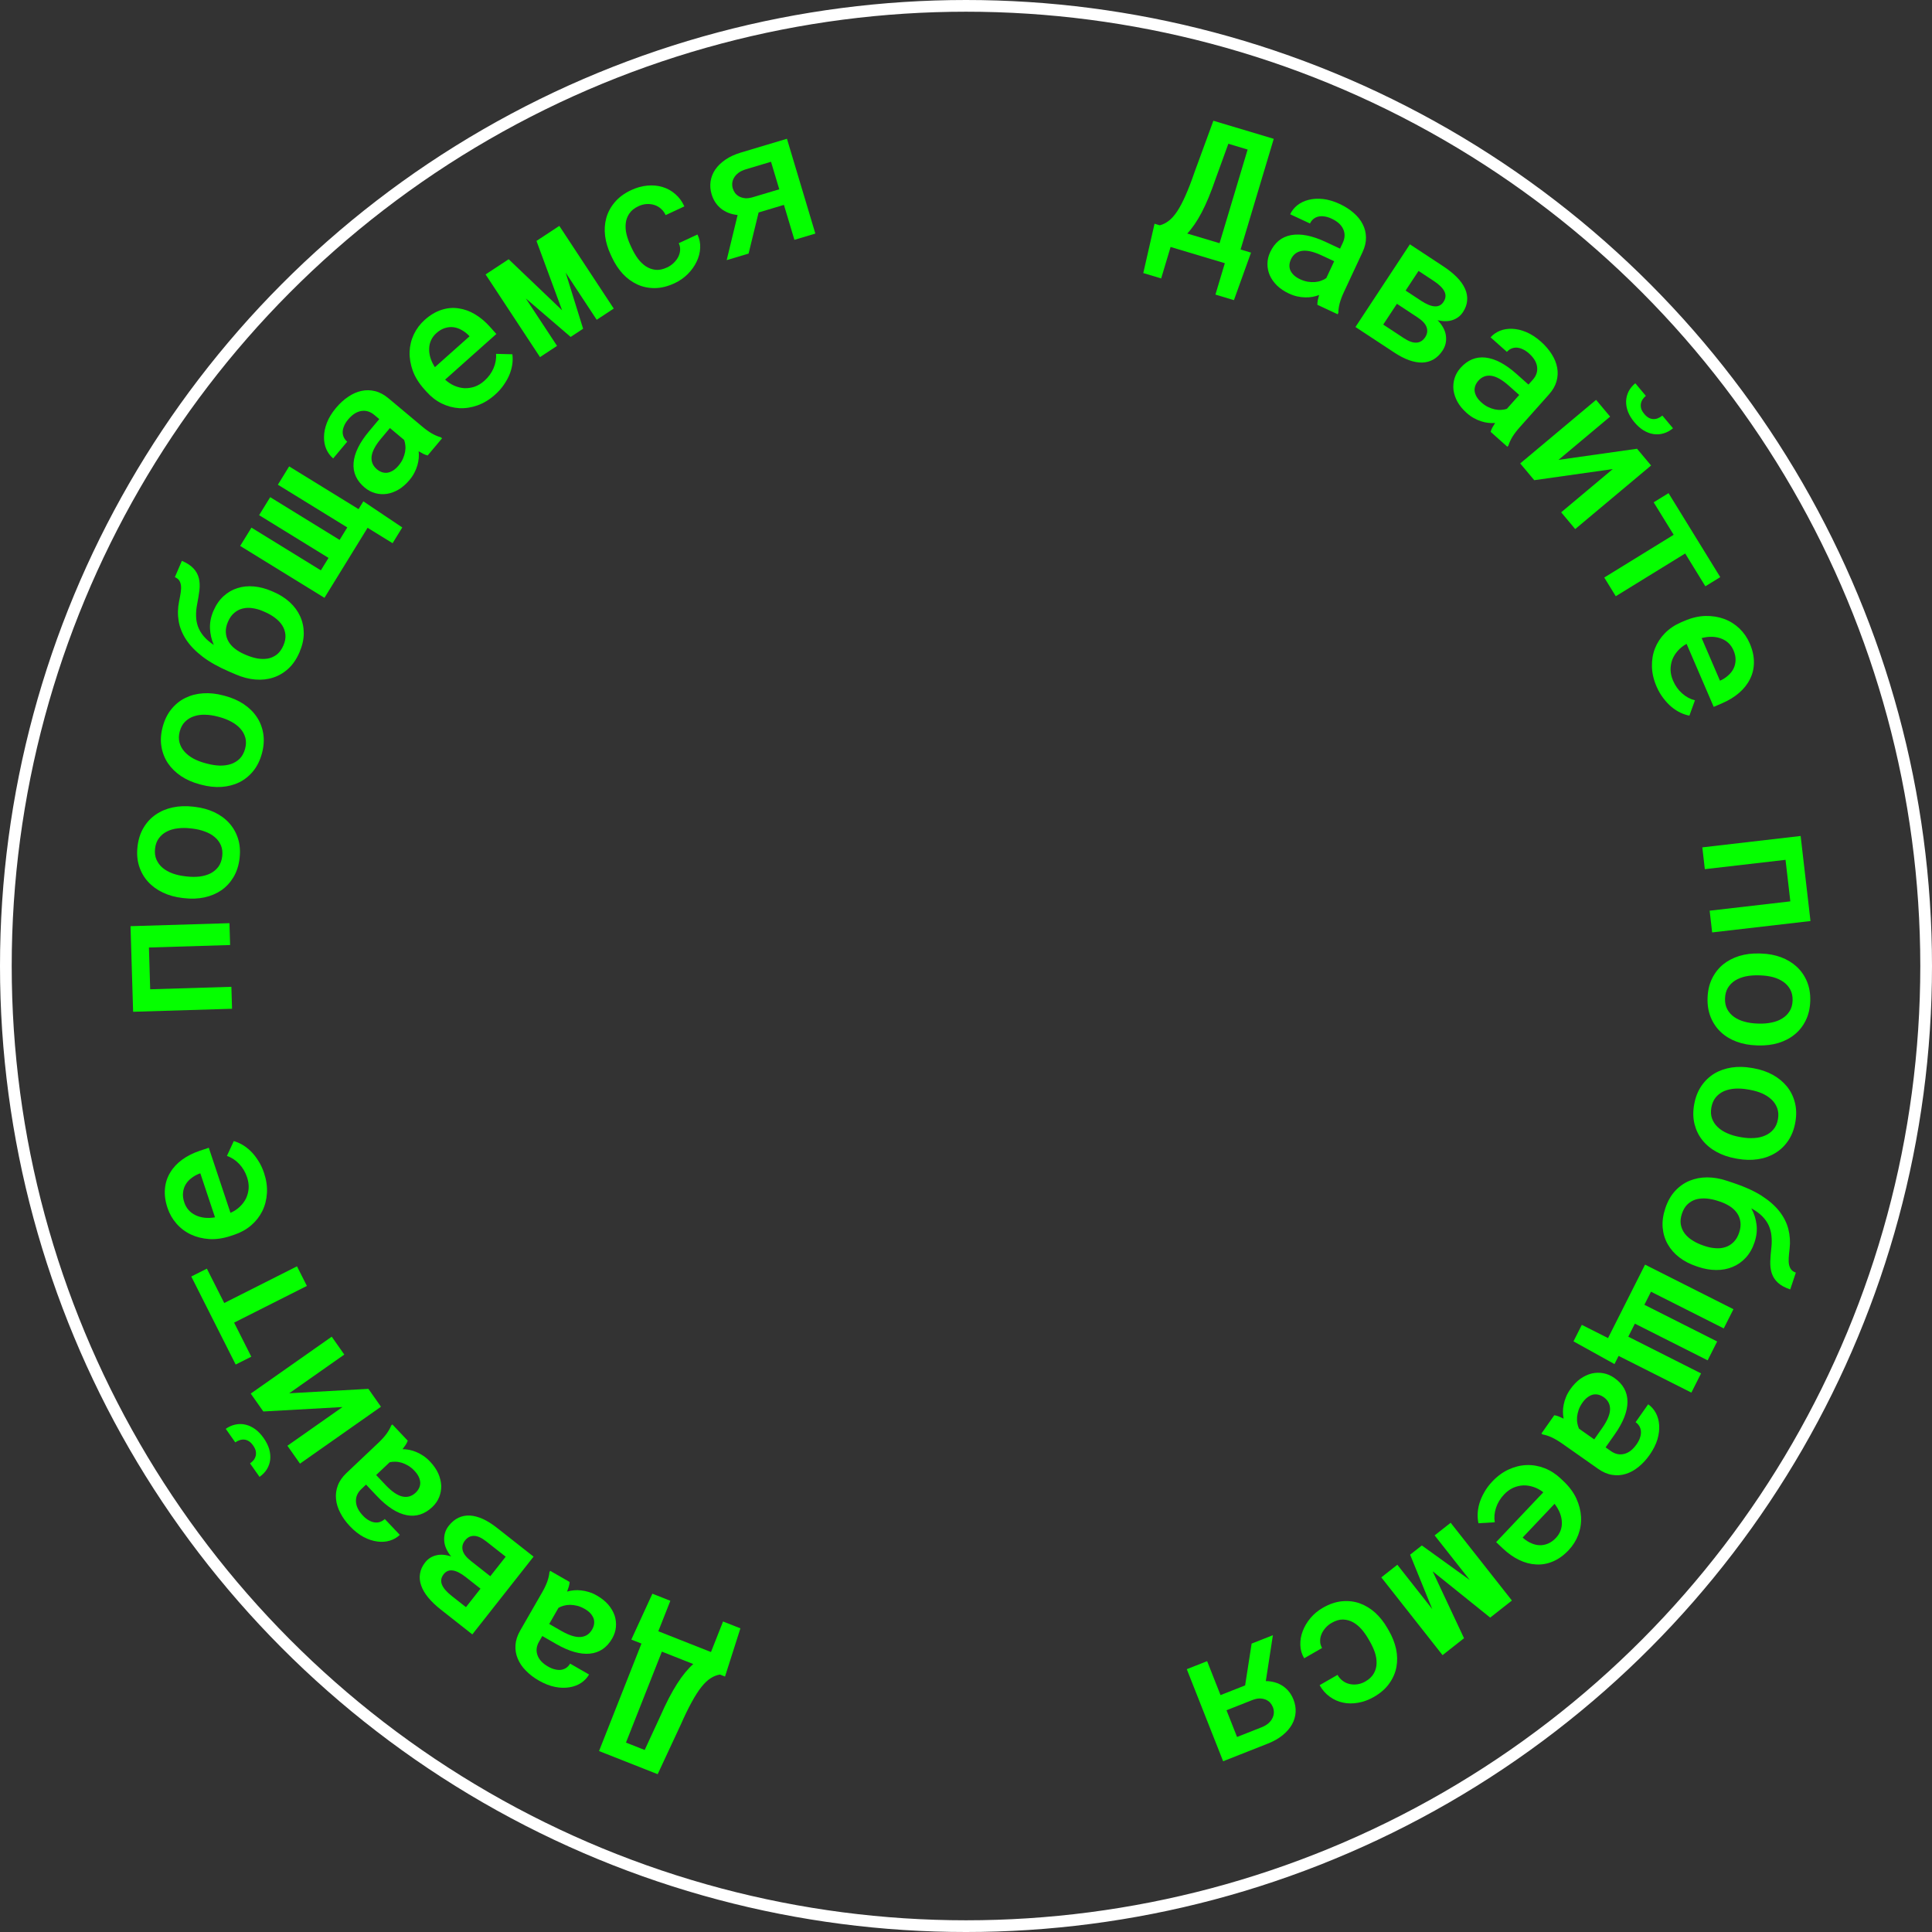 <?xml version="1.0" encoding="UTF-8"?> <svg xmlns="http://www.w3.org/2000/svg" width="165" height="165" viewBox="0 0 165 165" fill="none"><rect x="0" y="0" width="165" height="165" fill="#333333" stroke="none"/> <circle cx="82.5" cy="82.5" r="82" stroke="white"></circle> <path d="M55.716 136.108L57.25 136.714L56.223 139.315L60.721 141.091L61.751 138.482L63.233 139.067L61.919 143.184L61.483 143.012C61.213 143.057 60.951 143.161 60.696 143.323C60.435 143.489 60.172 143.738 59.906 144.07C59.639 144.407 59.362 144.838 59.077 145.363C58.784 145.892 58.471 146.535 58.138 147.294L56.167 151.522L51.16 149.546L54.783 140.368L53.918 140.026L55.716 136.108ZM56.379 146.6C56.88 145.459 57.364 144.525 57.83 143.796C58.295 143.073 58.755 142.512 59.208 142.115L56.527 141.056L53.46 148.824L55.059 149.455L56.379 146.6Z" fill="#05FF00"></path> <path d="M48.649 135.108C48.642 135.224 48.619 135.353 48.581 135.493C48.538 135.63 48.487 135.776 48.43 135.928C48.61 135.876 48.802 135.839 49.006 135.818C49.203 135.799 49.412 135.802 49.632 135.827C49.848 135.848 50.071 135.895 50.3 135.967C50.524 136.036 50.752 136.136 50.982 136.269C51.37 136.492 51.692 136.749 51.946 137.039C52.192 137.331 52.373 137.638 52.487 137.962C52.594 138.288 52.632 138.619 52.601 138.956C52.57 139.292 52.465 139.616 52.286 139.928C51.834 140.714 51.198 141.147 50.376 141.228C49.551 141.306 48.591 141.031 47.498 140.403L46.313 139.722L46.037 140.203C45.813 140.591 45.768 140.974 45.9 141.35C46.03 141.731 46.334 142.059 46.813 142.334C47.029 142.458 47.235 142.54 47.428 142.579C47.62 142.623 47.795 142.631 47.955 142.603C48.116 142.575 48.258 142.515 48.382 142.425C48.507 142.334 48.609 142.219 48.689 142.079L50.308 143.009C50.145 143.293 49.921 143.531 49.637 143.722C49.346 143.915 49.012 144.042 48.635 144.102C48.256 144.166 47.844 144.155 47.402 144.069C46.954 143.98 46.491 143.798 46.012 143.523C45.579 143.274 45.208 142.989 44.9 142.667C44.589 142.351 44.359 142.009 44.211 141.641C44.059 141.277 43.997 140.893 44.025 140.489C44.051 140.089 44.184 139.679 44.425 139.259L46.301 135.994C46.486 135.674 46.632 135.367 46.74 135.075C46.84 134.784 46.902 134.516 46.923 134.27L46.989 134.155L48.649 135.108ZM49.926 137.401C49.718 137.282 49.51 137.195 49.301 137.141C49.084 137.089 48.881 137.062 48.69 137.06C48.491 137.06 48.309 137.085 48.143 137.133C47.972 137.179 47.823 137.241 47.695 137.317L46.905 138.692L47.934 139.284C48.594 139.663 49.142 139.837 49.58 139.806C50.014 139.773 50.343 139.56 50.569 139.167C50.655 139.018 50.711 138.864 50.736 138.704C50.759 138.549 50.748 138.396 50.703 138.244C50.651 138.094 50.564 137.948 50.442 137.805C50.315 137.66 50.143 137.526 49.926 137.401Z" fill="#05FF00"></path> <path d="M45.568 132.943L40.338 139.584L37.65 137.467C37.22 137.129 36.862 136.787 36.577 136.443C36.291 136.099 36.089 135.754 35.97 135.408C35.848 135.067 35.815 134.729 35.872 134.396C35.921 134.064 36.068 133.742 36.313 133.431C36.555 133.124 36.869 132.924 37.254 132.83C37.633 132.737 38.057 132.77 38.529 132.929C38.146 132.455 37.948 131.987 37.934 131.525C37.916 131.067 38.046 130.663 38.323 130.311C38.572 129.996 38.848 129.766 39.154 129.622C39.459 129.478 39.788 129.415 40.138 129.433C40.486 129.455 40.855 129.553 41.247 129.729C41.636 129.909 42.037 130.162 42.45 130.488L45.568 132.943ZM41.873 134.617L43.188 132.948L41.536 131.648C41.14 131.335 40.791 131.176 40.49 131.171C40.184 131.163 39.926 131.294 39.713 131.564C39.51 131.822 39.443 132.097 39.511 132.389C39.576 132.686 39.813 132.995 40.222 133.317L41.873 134.617ZM41.037 135.679L39.797 134.703C38.929 134.02 38.296 133.932 37.896 134.439C37.674 134.722 37.622 135.015 37.739 135.32C37.857 135.625 38.135 135.95 38.573 136.295L39.794 137.257L41.037 135.679Z" fill="#05FF00"></path> <path d="M34.824 123.041C34.784 123.15 34.726 123.267 34.649 123.39C34.568 123.509 34.478 123.634 34.379 123.764C34.567 123.765 34.761 123.785 34.963 123.824C35.157 123.862 35.356 123.925 35.56 124.012C35.761 124.094 35.96 124.203 36.159 124.337C36.355 124.468 36.544 124.63 36.726 124.823C37.034 125.148 37.268 125.486 37.428 125.836C37.581 126.187 37.665 126.534 37.682 126.877C37.691 127.22 37.632 127.548 37.506 127.861C37.379 128.175 37.185 128.455 36.925 128.702C36.267 129.325 35.533 129.557 34.723 129.399C33.909 129.237 33.069 128.698 32.203 127.783L31.262 126.79L30.86 127.172C30.535 127.48 30.381 127.833 30.4 128.231C30.415 128.633 30.612 129.035 30.991 129.436C31.163 129.617 31.336 129.754 31.511 129.848C31.681 129.944 31.847 130.002 32.009 130.021C32.17 130.041 32.324 130.025 32.469 129.973C32.614 129.922 32.745 129.841 32.862 129.73L34.146 131.085C33.908 131.311 33.625 131.475 33.298 131.576C32.964 131.678 32.608 131.703 32.23 131.652C31.848 131.605 31.457 131.476 31.058 131.267C30.654 131.053 30.263 130.746 29.884 130.345C29.54 129.982 29.266 129.602 29.064 129.206C28.857 128.814 28.735 128.42 28.698 128.025C28.657 127.633 28.708 127.248 28.851 126.868C28.99 126.493 29.235 126.138 29.587 125.805L32.321 123.216C32.59 122.962 32.818 122.71 33.005 122.461C33.185 122.212 33.321 121.972 33.411 121.743L33.508 121.651L34.824 123.041ZM35.39 125.604C35.225 125.43 35.05 125.287 34.865 125.175C34.673 125.063 34.486 124.979 34.303 124.922C34.113 124.866 33.931 124.837 33.758 124.836C33.582 124.831 33.421 124.847 33.276 124.883L32.125 125.974L32.941 126.836C33.464 127.388 33.94 127.712 34.368 127.809C34.793 127.901 35.17 127.792 35.499 127.48C35.624 127.362 35.721 127.23 35.791 127.085C35.858 126.943 35.892 126.793 35.892 126.635C35.886 126.476 35.844 126.311 35.768 126.139C35.688 125.964 35.562 125.786 35.39 125.604Z" fill="#05FF00"></path> <path d="M22.489 120.546L21.415 119.018L28.331 114.157L29.404 115.685L24.7 118.991L31.462 118.613L32.536 120.14L25.62 125.001L24.546 123.473L29.25 120.167L22.489 120.546ZM19.28 122.027C19.544 121.841 19.822 121.72 20.112 121.662C20.4 121.6 20.685 121.603 20.969 121.671C21.249 121.735 21.524 121.863 21.793 122.056C22.055 122.248 22.297 122.501 22.518 122.816C22.74 123.132 22.898 123.447 22.992 123.763C23.08 124.077 23.107 124.379 23.076 124.669C23.041 124.954 22.947 125.224 22.794 125.478C22.639 125.727 22.428 125.945 22.164 126.13L21.356 124.98C21.475 124.896 21.578 124.802 21.663 124.697C21.746 124.588 21.804 124.468 21.838 124.335C21.868 124.206 21.87 124.068 21.843 123.921C21.809 123.773 21.734 123.616 21.617 123.45C21.503 123.288 21.383 123.166 21.255 123.084C21.123 123.005 20.992 122.959 20.864 122.948C20.727 122.936 20.596 122.952 20.468 122.997C20.338 123.038 20.213 123.1 20.093 123.184L19.28 122.027Z" fill="#05FF00"></path> <path d="M17.669 108.346L19.15 111.283L25.365 108.149L26.209 109.823L19.994 112.957L21.461 115.866L20.128 116.538L16.336 109.018L17.669 108.346Z" fill="#05FF00"></path> <path d="M22.553 100.182C22.75 100.775 22.832 101.349 22.797 101.904C22.762 102.459 22.63 102.969 22.401 103.435C22.171 103.896 21.853 104.302 21.447 104.651C21.037 105.001 20.558 105.268 20.009 105.451L19.705 105.552C19.068 105.764 18.461 105.854 17.884 105.821C17.306 105.783 16.78 105.653 16.306 105.432C15.83 105.207 15.42 104.899 15.076 104.508C14.73 104.113 14.473 103.663 14.305 103.159C14.111 102.576 14.039 102.029 14.088 101.518C14.133 101.01 14.284 100.548 14.541 100.133C14.791 99.714 15.133 99.348 15.566 99.034C16 98.719 16.506 98.466 17.084 98.273L17.832 98.024L19.684 103.583C19.985 103.45 20.249 103.277 20.474 103.064C20.7 102.852 20.879 102.614 21.011 102.35C21.136 102.084 21.211 101.798 21.236 101.493C21.254 101.185 21.209 100.871 21.103 100.549C20.953 100.1 20.726 99.717 20.424 99.4C20.119 99.079 19.771 98.852 19.381 98.718L19.965 97.454C20.2 97.518 20.443 97.621 20.693 97.763C20.939 97.906 21.178 98.09 21.412 98.314C21.641 98.539 21.854 98.809 22.052 99.122C22.253 99.428 22.42 99.781 22.553 100.182ZM15.739 102.69C15.821 102.937 15.942 103.152 16.102 103.335C16.261 103.518 16.456 103.664 16.684 103.775C16.908 103.887 17.164 103.961 17.45 103.997C17.73 104.03 18.034 104.02 18.362 103.965L17.11 100.207L16.977 100.252C16.745 100.346 16.533 100.468 16.342 100.62C16.144 100.768 15.983 100.945 15.86 101.151C15.736 101.357 15.661 101.591 15.633 101.852C15.603 102.109 15.638 102.389 15.739 102.69Z" fill="#05FF00"></path> <path d="M19.596 78.843L19.653 80.709L12.719 80.92L12.827 84.488L19.761 84.278L19.818 86.152L11.369 86.409L11.147 79.099L19.596 78.843Z" fill="#05FF00"></path> <path d="M15.57 76.689C14.965 76.619 14.411 76.465 13.909 76.229C13.407 75.987 12.984 75.679 12.64 75.303C12.296 74.923 12.043 74.48 11.881 73.973C11.72 73.467 11.674 72.908 11.745 72.298C11.816 71.682 11.988 71.146 12.261 70.69C12.535 70.229 12.882 69.855 13.303 69.568C13.725 69.276 14.207 69.073 14.75 68.957C15.293 68.842 15.867 68.819 16.473 68.889L16.636 68.908C17.246 68.979 17.802 69.132 18.305 69.368C18.807 69.605 19.23 69.913 19.574 70.294C19.913 70.669 20.164 71.109 20.326 71.616C20.487 72.122 20.533 72.68 20.462 73.291C20.391 73.906 20.218 74.445 19.945 74.906C19.672 75.362 19.327 75.737 18.91 76.029C18.489 76.316 18.007 76.52 17.463 76.64C16.92 76.756 16.344 76.778 15.733 76.707L15.57 76.689ZM15.948 74.853C16.331 74.897 16.695 74.9 17.04 74.861C17.386 74.817 17.698 74.727 17.976 74.592C18.249 74.45 18.476 74.259 18.655 74.018C18.83 73.776 18.938 73.476 18.98 73.119C19.02 72.773 18.982 72.464 18.866 72.194C18.746 71.918 18.569 71.682 18.335 71.487C18.096 71.287 17.813 71.128 17.485 71.012C17.159 70.89 16.804 70.807 16.421 70.763L16.258 70.744C15.886 70.701 15.526 70.701 15.181 70.745C14.835 70.784 14.526 70.874 14.253 71.015C13.98 71.151 13.754 71.34 13.574 71.582C13.394 71.818 13.284 72.114 13.243 72.471C13.202 72.823 13.242 73.137 13.362 73.413C13.482 73.689 13.659 73.925 13.893 74.12C14.128 74.314 14.408 74.473 14.735 74.594C15.062 74.711 15.412 74.791 15.785 74.834L15.948 74.853Z" fill="#05FF00"></path> <path d="M17.041 66.979C16.453 66.822 15.927 66.59 15.464 66.283C15.003 65.972 14.629 65.605 14.343 65.184C14.058 64.757 13.872 64.282 13.786 63.757C13.699 63.233 13.735 62.674 13.893 62.08C14.053 61.481 14.301 60.976 14.637 60.564C14.975 60.148 15.373 59.828 15.831 59.605C16.291 59.378 16.798 59.246 17.352 59.211C17.906 59.175 18.477 59.236 19.066 59.393L19.224 59.435C19.818 59.594 20.346 59.826 20.809 60.133C21.271 60.44 21.645 60.806 21.93 61.233C22.212 61.653 22.396 62.125 22.482 62.65C22.569 63.174 22.533 63.733 22.374 64.327C22.215 64.926 21.966 65.433 21.628 65.85C21.292 66.262 20.897 66.582 20.442 66.811C19.984 67.034 19.477 67.165 18.922 67.206C18.368 67.241 17.794 67.18 17.2 67.021L17.041 66.979ZM17.681 65.217C18.054 65.317 18.414 65.372 18.761 65.384C19.109 65.391 19.431 65.347 19.726 65.253C20.017 65.153 20.268 64.997 20.482 64.784C20.69 64.57 20.84 64.289 20.933 63.942C21.023 63.605 21.03 63.294 20.955 63.01C20.876 62.719 20.735 62.461 20.531 62.234C20.324 62.001 20.067 61.803 19.76 61.64C19.454 61.472 19.115 61.339 18.743 61.239L18.584 61.197C18.222 61.1 17.866 61.049 17.518 61.042C17.171 61.03 16.852 61.074 16.561 61.175C16.271 61.27 16.02 61.424 15.807 61.636C15.595 61.844 15.443 62.121 15.35 62.469C15.259 62.811 15.253 63.127 15.332 63.418C15.41 63.708 15.552 63.967 15.755 64.194C15.959 64.421 16.213 64.618 16.519 64.786C16.826 64.949 17.16 65.078 17.523 65.175L17.681 65.217Z" fill="#05FF00"></path> <path d="M18.229 52.169C18.449 51.658 18.737 51.24 19.092 50.916C19.446 50.593 19.843 50.363 20.28 50.228C20.716 50.087 21.184 50.039 21.686 50.085C22.183 50.129 22.685 50.26 23.192 50.478L23.343 50.543C23.884 50.775 24.35 51.069 24.741 51.425C25.128 51.778 25.425 52.181 25.633 52.633C25.838 53.079 25.942 53.563 25.944 54.086C25.941 54.606 25.818 55.148 25.575 55.713C25.33 56.282 25.015 56.745 24.63 57.101C24.244 57.456 23.811 57.712 23.33 57.868C22.849 58.024 22.337 58.079 21.796 58.033C21.254 57.987 20.704 57.844 20.144 57.603L19.993 57.538L19.972 57.529L19.577 57.359C18.663 56.966 17.905 56.541 17.302 56.083C16.697 55.618 16.228 55.133 15.896 54.627C15.561 54.114 15.349 53.587 15.259 53.043C15.167 52.493 15.179 51.932 15.295 51.358C15.354 51.077 15.4 50.825 15.434 50.601C15.468 50.378 15.475 50.182 15.456 50.015C15.435 49.842 15.384 49.695 15.305 49.576C15.226 49.457 15.103 49.361 14.935 49.289L15.534 47.897C15.974 48.087 16.308 48.307 16.535 48.557C16.759 48.801 16.909 49.078 16.985 49.389C17.058 49.693 17.074 50.031 17.032 50.404C16.986 50.776 16.919 51.181 16.833 51.62C16.768 51.955 16.739 52.279 16.745 52.594C16.749 52.902 16.801 53.202 16.902 53.495C17.005 53.783 17.166 54.06 17.387 54.325C17.608 54.59 17.898 54.842 18.26 55.083C18.061 54.623 17.952 54.151 17.934 53.667C17.912 53.176 18.011 52.677 18.229 52.169ZM19.469 53.103C19.329 53.428 19.268 53.734 19.287 54.02C19.303 54.299 19.38 54.556 19.517 54.79C19.654 55.025 19.842 55.234 20.081 55.416C20.316 55.596 20.579 55.749 20.87 55.874L21.021 55.939C21.347 56.079 21.67 56.179 21.99 56.237C22.308 56.289 22.608 56.29 22.89 56.242C23.169 56.186 23.424 56.069 23.654 55.89C23.879 55.709 24.062 55.453 24.204 55.123C24.345 54.798 24.402 54.494 24.376 54.21C24.348 53.92 24.258 53.655 24.106 53.414C23.95 53.171 23.743 52.954 23.485 52.764C23.224 52.566 22.931 52.398 22.605 52.258L22.454 52.193C22.163 52.067 21.87 51.984 21.576 51.942C21.279 51.894 20.997 51.903 20.73 51.97C20.466 52.032 20.225 52.155 20.01 52.34C19.791 52.519 19.611 52.773 19.469 53.103Z" fill="#05FF00"></path> <path d="M21.475 45.061L27.402 48.711L28.058 47.647L22.13 43.997L23.076 42.46L29.004 46.11L29.659 45.045L23.732 41.396L24.694 39.832L30.622 43.482L31.031 42.817L34.356 45.047L33.528 46.391L31.393 45.076L27.71 51.057L20.512 46.625L21.475 45.061Z" fill="#05FF00"></path> <path d="M36.524 38.899C36.411 38.872 36.289 38.828 36.157 38.765C36.029 38.699 35.895 38.624 35.755 38.54C35.775 38.727 35.778 38.923 35.762 39.127C35.746 39.325 35.707 39.53 35.645 39.742C35.585 39.951 35.5 40.162 35.39 40.375C35.283 40.584 35.144 40.79 34.973 40.994C34.685 41.337 34.377 41.608 34.047 41.807C33.716 41.999 33.381 42.123 33.042 42.179C32.703 42.227 32.37 42.207 32.044 42.117C31.718 42.028 31.418 41.867 31.142 41.637C30.448 41.054 30.132 40.352 30.197 39.529C30.264 38.703 30.703 37.806 31.512 36.84L32.39 35.792L31.965 35.436C31.622 35.148 31.253 35.037 30.86 35.101C30.462 35.162 30.086 35.404 29.731 35.827C29.571 36.019 29.454 36.206 29.382 36.39C29.305 36.571 29.267 36.742 29.266 36.905C29.266 37.068 29.3 37.218 29.367 37.357C29.435 37.495 29.531 37.616 29.654 37.719L28.455 39.151C28.204 38.94 28.009 38.678 27.87 38.365C27.731 38.044 27.665 37.693 27.672 37.312C27.675 36.927 27.758 36.524 27.92 36.103C28.086 35.678 28.346 35.254 28.701 34.831C29.022 34.448 29.368 34.133 29.738 33.886C30.104 33.635 30.481 33.469 30.869 33.386C31.254 33.301 31.642 33.307 32.036 33.406C32.425 33.501 32.805 33.704 33.176 34.015L36.063 36.433C36.346 36.671 36.622 36.868 36.891 37.026C37.16 37.176 37.413 37.283 37.652 37.347L37.754 37.432L36.524 38.899ZM34.043 39.756C34.197 39.572 34.319 39.382 34.409 39.186C34.498 38.982 34.56 38.786 34.595 38.598C34.63 38.403 34.638 38.219 34.619 38.047C34.603 37.871 34.569 37.713 34.516 37.574L33.3 36.555L32.538 37.465C32.05 38.048 31.782 38.558 31.735 38.994C31.692 39.427 31.844 39.789 32.192 40.08C32.323 40.19 32.466 40.272 32.618 40.325C32.767 40.375 32.92 40.391 33.077 40.373C33.234 40.349 33.393 40.288 33.555 40.193C33.72 40.093 33.883 39.947 34.043 39.756Z" fill="#05FF00"></path> <path d="M42.273 33.712C41.807 34.128 41.312 34.43 40.788 34.617C40.264 34.805 39.743 34.885 39.225 34.859C38.71 34.829 38.212 34.697 37.731 34.463C37.247 34.225 36.813 33.89 36.428 33.458L36.215 33.219C35.768 32.717 35.446 32.195 35.248 31.653C35.055 31.107 34.966 30.572 34.981 30.049C35.001 29.523 35.122 29.024 35.344 28.554C35.571 28.08 35.882 27.666 36.279 27.313C36.738 26.904 37.212 26.622 37.7 26.465C38.185 26.305 38.669 26.261 39.152 26.333C39.635 26.398 40.107 26.567 40.567 26.841C41.027 27.115 41.46 27.479 41.865 27.934L42.39 28.523L38.015 32.421C38.257 32.645 38.52 32.819 38.804 32.942C39.088 33.066 39.378 33.136 39.672 33.153C39.966 33.162 40.258 33.118 40.548 33.021C40.838 32.916 41.11 32.751 41.362 32.525C41.716 32.21 41.979 31.851 42.15 31.448C42.324 31.041 42.396 30.632 42.364 30.22L43.757 30.256C43.791 30.498 43.792 30.762 43.761 31.048C43.726 31.33 43.652 31.623 43.538 31.926C43.422 32.225 43.258 32.528 43.049 32.833C42.847 33.139 42.588 33.432 42.273 33.712ZM37.276 28.444C37.082 28.617 36.932 28.813 36.827 29.032C36.722 29.251 36.664 29.488 36.654 29.742C36.639 29.992 36.672 30.256 36.752 30.533C36.832 30.803 36.962 31.078 37.141 31.358L40.099 28.723L40.005 28.618C39.827 28.442 39.631 28.296 39.416 28.18C39.202 28.057 38.976 27.98 38.738 27.947C38.5 27.915 38.255 27.938 38.004 28.016C37.756 28.09 37.513 28.233 37.276 28.444Z" fill="#05FF00"></path> <path d="M48.004 26.498L45.817 20.576L47.768 19.292L52.416 26.352L50.961 27.31L48.31 23.284L49.8 28.075L48.736 28.775L44.907 25.488L47.574 29.54L46.119 30.498L41.471 23.438L43.442 22.14L48.004 26.498Z" fill="#05FF00"></path> <path d="M56.974 22.839C57.182 22.742 57.367 22.616 57.53 22.459C57.697 22.301 57.829 22.127 57.925 21.939C58.021 21.75 58.074 21.556 58.084 21.356C58.099 21.153 58.06 20.959 57.967 20.772L59.567 20.026C59.743 20.392 59.82 20.778 59.798 21.185C59.778 21.585 59.675 21.975 59.49 22.355C59.31 22.732 59.059 23.082 58.738 23.404C58.417 23.726 58.044 23.986 57.62 24.185C57.03 24.46 56.466 24.6 55.927 24.604C55.389 24.608 54.889 24.505 54.429 24.294C53.967 24.079 53.552 23.776 53.185 23.384C52.821 22.985 52.516 22.523 52.272 21.999L52.153 21.744C51.908 21.221 51.75 20.691 51.678 20.155C51.611 19.618 51.645 19.105 51.779 18.617C51.913 18.129 52.155 17.68 52.504 17.27C52.851 16.855 53.317 16.511 53.902 16.238C54.364 16.022 54.825 15.893 55.282 15.852C55.745 15.809 56.177 15.848 56.58 15.971C56.986 16.091 57.35 16.292 57.671 16.574C57.997 16.853 58.255 17.203 58.447 17.626L56.847 18.372C56.755 18.163 56.625 17.984 56.459 17.838C56.298 17.689 56.112 17.58 55.902 17.512C55.692 17.443 55.469 17.415 55.233 17.427C54.997 17.439 54.761 17.501 54.526 17.611C54.172 17.776 53.911 17.987 53.743 18.243C53.573 18.495 53.472 18.772 53.441 19.074C53.407 19.371 53.429 19.683 53.507 20.009C53.589 20.333 53.702 20.648 53.845 20.955L53.964 21.21C54.109 21.521 54.279 21.812 54.475 22.083C54.675 22.352 54.901 22.571 55.153 22.741C55.402 22.906 55.679 23.007 55.983 23.043C56.285 23.075 56.616 23.006 56.974 22.839Z" fill="#05FF00"></path> <path d="M67.208 11.85L69.634 19.948L67.846 20.484L66.951 17.498L64.788 18.146L63.932 21.657L62.061 22.217L62.995 18.365C62.433 18.305 61.959 18.121 61.573 17.812C61.192 17.503 60.926 17.096 60.775 16.592C60.664 16.223 60.634 15.859 60.685 15.501C60.739 15.137 60.871 14.799 61.082 14.485C61.297 14.171 61.588 13.888 61.953 13.637C62.318 13.386 62.758 13.184 63.272 13.03L67.208 11.85ZM62.582 16.091C62.626 16.236 62.693 16.37 62.785 16.495C62.88 16.613 62.999 16.711 63.142 16.788C63.289 16.863 63.458 16.91 63.649 16.929C63.843 16.942 64.06 16.912 64.299 16.841L66.552 16.166L65.848 13.816L63.7 14.459C63.446 14.536 63.234 14.637 63.065 14.764C62.902 14.889 62.777 15.027 62.692 15.177C62.605 15.323 62.553 15.477 62.537 15.64C62.524 15.796 62.539 15.946 62.582 16.091Z" fill="#05FF00"></path> <path d="M105.382 25.633L103.802 25.159L104.605 22.48L99.973 21.092L99.168 23.779L97.641 23.321L98.602 19.107L99.051 19.242C99.316 19.174 99.568 19.049 99.808 18.865C100.055 18.678 100.296 18.408 100.532 18.055C100.77 17.696 101.009 17.243 101.249 16.695C101.496 16.144 101.753 15.476 102.021 14.692L103.627 10.312L108.783 11.857L105.951 21.309L106.842 21.576L105.382 25.633ZM103.832 15.235C103.43 16.414 103.027 17.386 102.624 18.151C102.222 18.912 101.812 19.509 101.393 19.944L104.155 20.771L106.552 12.771L104.906 12.278L103.832 15.235Z" fill="#05FF00"></path> <path d="M112.509 26.03C112.506 25.914 112.518 25.784 112.544 25.641C112.575 25.501 112.613 25.352 112.658 25.194C112.482 25.262 112.294 25.315 112.092 25.353C111.898 25.389 111.689 25.403 111.468 25.398C111.251 25.394 111.025 25.367 110.791 25.315C110.561 25.265 110.326 25.184 110.085 25.072C109.68 24.882 109.338 24.654 109.06 24.386C108.79 24.116 108.584 23.825 108.443 23.512C108.308 23.196 108.242 22.869 108.245 22.531C108.247 22.193 108.325 21.862 108.477 21.536C108.86 20.715 109.457 20.229 110.269 20.079C111.085 19.931 112.064 20.124 113.206 20.657L114.445 21.235L114.68 20.733C114.869 20.327 114.882 19.942 114.719 19.578C114.557 19.21 114.226 18.909 113.726 18.675C113.5 18.569 113.288 18.505 113.092 18.483C112.898 18.455 112.722 18.462 112.565 18.504C112.407 18.545 112.271 18.616 112.154 18.718C112.038 18.819 111.946 18.942 111.878 19.088L110.186 18.299C110.325 18.001 110.527 17.745 110.794 17.531C111.068 17.314 111.39 17.16 111.76 17.068C112.133 16.972 112.544 16.948 112.992 16.996C113.446 17.047 113.923 17.189 114.423 17.423C114.876 17.634 115.27 17.887 115.604 18.181C115.94 18.47 116.198 18.791 116.378 19.145C116.559 19.495 116.654 19.872 116.66 20.277C116.668 20.678 116.57 21.097 116.365 21.536L114.773 24.949C114.616 25.284 114.497 25.602 114.414 25.902C114.338 26.2 114.3 26.472 114.3 26.719L114.243 26.84L112.509 26.03ZM111.042 23.854C111.259 23.955 111.474 24.024 111.687 24.06C111.907 24.094 112.112 24.104 112.303 24.089C112.5 24.072 112.68 24.032 112.841 23.97C113.008 23.909 113.151 23.835 113.272 23.748L113.943 22.311L112.867 21.809C112.178 21.487 111.616 21.36 111.183 21.428C110.753 21.498 110.443 21.738 110.251 22.149C110.179 22.304 110.136 22.463 110.124 22.624C110.115 22.78 110.138 22.932 110.196 23.08C110.261 23.225 110.36 23.363 110.494 23.495C110.633 23.628 110.815 23.748 111.042 23.854Z" fill="#05FF00"></path> <path d="M115.762 27.927L120.41 20.866L123.268 22.748C123.725 23.049 124.11 23.358 124.424 23.677C124.738 23.996 124.969 24.323 125.117 24.657C125.267 24.987 125.328 25.32 125.3 25.657C125.279 25.992 125.159 26.325 124.942 26.656C124.727 26.982 124.431 27.208 124.055 27.335C123.686 27.46 123.26 27.463 122.777 27.344C123.198 27.784 123.436 28.233 123.489 28.692C123.545 29.147 123.45 29.561 123.203 29.936C122.983 30.27 122.726 30.523 122.434 30.692C122.142 30.861 121.82 30.952 121.469 30.964C121.121 30.972 120.745 30.905 120.339 30.762C119.937 30.616 119.516 30.398 119.077 30.109L115.762 27.927ZM119.302 25.945L118.133 27.72L119.889 28.876C120.31 29.153 120.672 29.282 120.972 29.262C121.277 29.244 121.524 29.091 121.713 28.804C121.893 28.53 121.937 28.251 121.844 27.965C121.754 27.675 121.492 27.387 121.057 27.101L119.302 25.945ZM120.045 24.816L121.363 25.684C122.285 26.291 122.924 26.325 123.279 25.786C123.477 25.485 123.504 25.189 123.361 24.895C123.217 24.601 122.913 24.301 122.448 23.994L121.149 23.139L120.045 24.816Z" fill="#05FF00"></path> <path d="M127.306 36.882C127.336 36.77 127.384 36.649 127.451 36.52C127.521 36.394 127.6 36.262 127.688 36.124C127.501 36.139 127.305 36.135 127.101 36.114C126.904 36.092 126.7 36.047 126.49 35.978C126.283 35.912 126.075 35.821 125.865 35.704C125.66 35.59 125.458 35.445 125.259 35.268C124.925 34.97 124.663 34.653 124.474 34.318C124.292 33.981 124.179 33.643 124.133 33.303C124.095 32.962 124.126 32.63 124.225 32.307C124.325 31.984 124.494 31.688 124.733 31.42C125.336 30.743 126.048 30.449 126.868 30.538C127.692 30.631 128.575 31.097 129.516 31.935L130.537 32.845L130.906 32.431C131.204 32.096 131.327 31.731 131.274 31.336C131.225 30.936 130.995 30.553 130.583 30.186C130.396 30.02 130.212 29.898 130.03 29.819C129.852 29.738 129.682 29.694 129.519 29.688C129.357 29.683 129.205 29.712 129.065 29.776C128.925 29.839 128.801 29.931 128.694 30.051L127.299 28.809C127.518 28.564 127.785 28.377 128.103 28.248C128.427 28.119 128.78 28.064 129.161 28.082C129.546 28.097 129.946 28.192 130.362 28.367C130.781 28.546 131.197 28.819 131.61 29.186C131.983 29.519 132.287 29.874 132.523 30.251C132.762 30.625 132.917 31.007 132.988 31.398C133.062 31.784 133.043 32.173 132.933 32.563C132.826 32.949 132.612 33.323 132.289 33.684L129.784 36.496C129.538 36.772 129.333 37.042 129.167 37.306C129.009 37.57 128.894 37.82 128.823 38.056L128.735 38.156L127.306 36.882ZM126.525 34.376C126.704 34.536 126.89 34.663 127.084 34.759C127.285 34.855 127.479 34.923 127.665 34.964C127.86 35.004 128.043 35.017 128.215 35.004C128.392 34.994 128.551 34.964 128.692 34.915L129.747 33.731L128.86 32.941C128.292 32.435 127.791 32.153 127.356 32.093C126.925 32.037 126.558 32.178 126.257 32.516C126.143 32.644 126.057 32.784 125.999 32.935C125.945 33.082 125.924 33.234 125.937 33.392C125.957 33.55 126.012 33.711 126.103 33.875C126.198 34.043 126.338 34.21 126.525 34.376Z" fill="#05FF00"></path> <path d="M139.809 38.324L141.008 39.755L134.529 45.184L133.33 43.753L137.737 40.06L131.031 41.01L129.832 39.579L136.312 34.15L137.511 35.581L133.103 39.274L139.809 38.324ZM142.88 36.576C142.632 36.783 142.366 36.928 142.082 37.01C141.801 37.096 141.516 37.117 141.228 37.074C140.943 37.034 140.658 36.929 140.374 36.76C140.097 36.591 139.834 36.359 139.587 36.064C139.339 35.768 139.155 35.467 139.034 35.161C138.921 34.855 138.867 34.556 138.875 34.265C138.885 33.978 138.956 33.701 139.086 33.435C139.22 33.173 139.411 32.939 139.659 32.731L140.562 33.809C140.45 33.903 140.356 34.006 140.28 34.117C140.207 34.233 140.159 34.358 140.136 34.493C140.117 34.624 140.127 34.762 140.166 34.906C140.212 35.05 140.301 35.2 140.431 35.356C140.558 35.508 140.689 35.619 140.823 35.69C140.961 35.758 141.095 35.792 141.224 35.792C141.361 35.793 141.491 35.766 141.614 35.71C141.741 35.658 141.86 35.586 141.972 35.492L142.88 36.576Z" fill="#05FF00"></path> <path d="M145.645 50.071L143.921 47.27L137.993 50.92L137.01 49.323L142.938 45.673L141.229 42.899L142.5 42.117L146.916 49.289L145.645 50.071Z" fill="#05FF00"></path> <path d="M141.471 58.62C141.224 58.046 141.094 57.481 141.082 56.925C141.069 56.369 141.157 55.849 141.346 55.365C141.537 54.886 141.819 54.455 142.194 54.073C142.573 53.689 143.028 53.383 143.559 53.154L143.853 53.028C144.47 52.762 145.067 52.621 145.644 52.605C146.224 52.594 146.759 52.679 147.25 52.859C147.744 53.043 148.178 53.316 148.554 53.675C148.932 54.04 149.226 54.466 149.436 54.954C149.679 55.519 149.797 56.058 149.791 56.571C149.79 57.081 149.679 57.554 149.458 57.99C149.244 58.428 148.934 58.822 148.529 59.172C148.124 59.522 147.642 59.817 147.082 60.058L146.357 60.37L144.041 54.988C143.752 55.146 143.504 55.341 143.297 55.572C143.091 55.802 142.933 56.054 142.824 56.328C142.721 56.605 142.671 56.896 142.672 57.201C142.68 57.51 142.751 57.819 142.885 58.13C143.072 58.566 143.33 58.928 143.659 59.218C143.989 59.512 144.355 59.709 144.755 59.809L144.281 61.119C144.041 61.075 143.79 60.993 143.529 60.873C143.272 60.751 143.018 60.588 142.766 60.384C142.519 60.179 142.283 59.929 142.06 59.633C141.834 59.345 141.637 59.007 141.471 58.62ZM148.048 55.543C147.945 55.304 147.806 55.1 147.632 54.931C147.457 54.763 147.251 54.633 147.014 54.542C146.781 54.45 146.52 54.397 146.232 54.386C145.95 54.376 145.648 54.413 145.326 54.495L146.892 58.133L147.021 58.077C147.244 57.964 147.445 57.824 147.622 57.657C147.807 57.493 147.952 57.303 148.057 57.087C148.163 56.871 148.219 56.632 148.225 56.369C148.232 56.11 148.174 55.835 148.048 55.543Z" fill="#05FF00"></path> <path d="M146.224 79.632L146.01 77.777L152.901 76.98L152.491 73.433L145.599 74.23L145.384 72.368L153.781 71.396L154.622 78.66L146.224 79.632Z" fill="#05FF00"></path> <path d="M150.418 81.437C151.027 81.455 151.592 81.561 152.112 81.754C152.633 81.952 153.08 82.224 153.455 82.569C153.83 82.919 154.12 83.339 154.324 83.83C154.528 84.321 154.62 84.873 154.602 85.488C154.583 86.107 154.457 86.656 154.223 87.133C153.99 87.616 153.675 88.018 153.28 88.34C152.885 88.666 152.421 88.91 151.89 89.071C151.359 89.232 150.789 89.303 150.18 89.285L150.016 89.28C149.401 89.261 148.834 89.155 148.314 88.963C147.793 88.769 147.345 88.498 146.97 88.148C146.601 87.803 146.314 87.385 146.11 86.895C145.906 86.404 145.813 85.851 145.832 85.237C145.851 84.617 145.977 84.066 146.21 83.584C146.444 83.106 146.755 82.704 147.146 82.377C147.541 82.056 148.004 81.812 148.536 81.645C149.067 81.484 149.64 81.413 150.254 81.432L150.418 81.437ZM150.197 83.298C149.812 83.287 149.449 83.315 149.108 83.382C148.767 83.456 148.464 83.571 148.199 83.73C147.939 83.894 147.729 84.104 147.57 84.36C147.416 84.615 147.334 84.923 147.323 85.282C147.313 85.631 147.376 85.935 147.514 86.195C147.657 86.46 147.854 86.679 148.104 86.854C148.359 87.033 148.655 87.167 148.991 87.256C149.327 87.349 149.687 87.402 150.072 87.414L150.236 87.419C150.611 87.43 150.969 87.399 151.31 87.326C151.651 87.258 151.951 87.142 152.212 86.978C152.472 86.82 152.681 86.612 152.84 86.356C152.999 86.106 153.084 85.801 153.095 85.442C153.105 85.088 153.039 84.778 152.896 84.514C152.753 84.249 152.556 84.029 152.306 83.855C152.056 83.68 151.763 83.546 151.428 83.453C151.092 83.365 150.736 83.315 150.361 83.303L150.197 83.298Z" fill="#05FF00"></path> <path d="M149.776 91.236C150.376 91.343 150.919 91.53 151.406 91.796C151.892 92.067 152.296 92.401 152.617 92.797C152.937 93.198 153.162 93.656 153.293 94.171C153.424 94.686 153.435 95.246 153.327 95.851C153.219 96.461 153.015 96.986 152.715 97.424C152.413 97.868 152.044 98.22 151.606 98.481C151.168 98.747 150.674 98.921 150.125 99.003C149.576 99.086 149.001 99.073 148.401 98.967L148.24 98.938C147.635 98.831 147.089 98.644 146.602 98.377C146.115 98.111 145.711 97.777 145.391 97.376C145.075 96.982 144.852 96.527 144.721 96.011C144.591 95.496 144.579 94.936 144.687 94.331C144.795 93.721 145 93.194 145.301 92.75C145.601 92.311 145.968 91.959 146.402 91.692C146.839 91.431 147.333 91.257 147.883 91.17C148.432 91.088 149.009 91.1 149.614 91.208L149.776 91.236ZM149.287 93.046C148.908 92.979 148.545 92.954 148.198 92.971C147.85 92.994 147.533 93.065 147.247 93.183C146.966 93.308 146.728 93.485 146.534 93.715C146.345 93.946 146.219 94.238 146.156 94.592C146.095 94.936 146.114 95.246 146.213 95.523C146.316 95.805 146.478 96.051 146.7 96.26C146.927 96.475 147.2 96.65 147.519 96.787C147.838 96.928 148.187 97.032 148.567 97.1L148.728 97.128C149.097 97.194 149.456 97.215 149.804 97.193C150.151 97.175 150.465 97.104 150.746 96.979C151.027 96.86 151.264 96.685 151.459 96.455C151.652 96.23 151.78 95.941 151.843 95.587C151.905 95.239 151.884 94.923 151.781 94.64C151.678 94.357 151.515 94.111 151.293 93.903C151.071 93.694 150.801 93.519 150.482 93.377C150.162 93.241 149.818 93.14 149.449 93.075L149.287 93.046Z" fill="#05FF00"></path> <path d="M149.846 106.093C149.67 106.622 149.419 107.062 149.093 107.415C148.767 107.767 148.391 108.029 147.966 108.201C147.545 108.379 147.082 108.466 146.578 108.463C146.079 108.462 145.567 108.374 145.044 108.199L144.888 108.147C144.33 107.961 143.84 107.708 143.42 107.387C143.005 107.067 142.675 106.691 142.429 106.258C142.187 105.831 142.043 105.358 141.997 104.838C141.955 104.319 142.032 103.768 142.226 103.185C142.422 102.597 142.697 102.109 143.051 101.722C143.405 101.335 143.815 101.043 144.281 100.847C144.747 100.651 145.252 100.553 145.795 100.553C146.339 100.552 146.899 100.649 147.478 100.841L147.633 100.893L147.655 100.9L148.063 101.036C149.007 101.351 149.798 101.71 150.438 102.115C151.08 102.527 151.588 102.971 151.962 103.446C152.34 103.929 152.596 104.437 152.731 104.971C152.87 105.511 152.905 106.072 152.838 106.653C152.803 106.938 152.779 107.193 152.764 107.419C152.749 107.644 152.758 107.84 152.791 108.004C152.827 108.176 152.89 108.317 152.979 108.429C153.068 108.541 153.199 108.626 153.372 108.684L152.893 110.122C152.438 109.97 152.088 109.779 151.84 109.549C151.597 109.325 151.424 109.061 151.321 108.758C151.222 108.462 151.178 108.126 151.188 107.75C151.202 107.376 151.234 106.967 151.284 106.522C151.32 106.183 151.321 105.857 151.288 105.544C151.259 105.238 151.181 104.943 151.056 104.66C150.929 104.381 150.744 104.12 150.502 103.874C150.26 103.629 149.949 103.402 149.568 103.193C149.806 103.634 149.954 104.095 150.013 104.576C150.076 105.064 150.02 105.569 149.846 106.093ZM148.531 105.268C148.643 104.932 148.678 104.622 148.635 104.339C148.595 104.063 148.497 103.813 148.341 103.591C148.184 103.368 147.979 103.177 147.725 103.015C147.476 102.856 147.201 102.726 146.9 102.625L146.744 102.573C146.408 102.461 146.078 102.39 145.754 102.359C145.432 102.334 145.133 102.358 144.857 102.43C144.583 102.51 144.34 102.648 144.126 102.846C143.916 103.045 143.755 103.315 143.642 103.656C143.53 103.992 143.498 104.3 143.548 104.58C143.601 104.867 143.713 105.124 143.884 105.351C144.06 105.58 144.285 105.778 144.559 105.946C144.836 106.121 145.142 106.264 145.478 106.376L145.634 106.428C145.935 106.528 146.234 106.586 146.53 106.603C146.83 106.626 147.11 106.593 147.37 106.504C147.629 106.42 147.858 106.276 148.057 106.074C148.26 105.878 148.418 105.609 148.531 105.268Z" fill="#05FF00"></path> <path d="M147.215 113.451L141 110.317L140.437 111.433L146.652 114.567L145.84 116.178L139.624 113.044L139.062 114.16L145.277 117.294L144.45 118.934L138.235 115.799L137.883 116.497L134.382 114.557L135.093 113.147L137.332 114.277L140.494 108.005L148.042 111.811L147.215 113.451Z" fill="#05FF00"></path> <path d="M132.742 120.865C132.857 120.883 132.983 120.917 133.119 120.968C133.252 121.023 133.392 121.087 133.539 121.158C133.503 120.974 133.484 120.779 133.482 120.574C133.481 120.376 133.502 120.168 133.547 119.951C133.588 119.738 133.655 119.521 133.747 119.299C133.836 119.082 133.957 118.864 134.11 118.647C134.367 118.281 134.652 117.984 134.964 117.758C135.277 117.539 135.6 117.387 135.933 117.303C136.267 117.226 136.601 117.218 136.933 117.279C137.265 117.341 137.578 117.475 137.872 117.682C138.614 118.203 138.987 118.876 138.993 119.701C138.996 120.531 138.635 121.461 137.91 122.492L137.124 123.611L137.578 123.93C137.944 124.187 138.321 124.268 138.708 124.17C139.099 124.076 139.453 123.803 139.77 123.351C139.914 123.146 140.014 122.949 140.071 122.76C140.132 122.574 140.156 122.4 140.142 122.237C140.129 122.075 140.083 121.928 140.004 121.796C139.925 121.664 139.819 121.552 139.687 121.459L140.761 119.931C141.029 120.12 141.245 120.364 141.41 120.665C141.576 120.972 141.671 121.316 141.697 121.697C141.726 122.081 141.678 122.489 141.552 122.922C141.422 123.36 141.199 123.804 140.882 124.256C140.594 124.665 140.276 125.009 139.929 125.286C139.585 125.567 139.223 125.764 138.843 125.879C138.468 125.997 138.08 126.024 137.68 125.959C137.284 125.897 136.888 125.727 136.491 125.449L133.411 123.283C133.108 123.071 132.816 122.897 132.535 122.763C132.255 122.636 131.993 122.551 131.75 122.508L131.641 122.431L132.742 120.865ZM135.141 119.802C135.004 119.998 134.898 120.197 134.825 120.401C134.754 120.611 134.708 120.812 134.689 121.002C134.671 121.2 134.679 121.383 134.712 121.553C134.743 121.727 134.79 121.882 134.855 122.016L136.152 122.928L136.835 121.957C137.272 121.334 137.496 120.804 137.505 120.365C137.512 119.93 137.329 119.582 136.959 119.322C136.818 119.223 136.669 119.154 136.513 119.114C136.361 119.077 136.207 119.074 136.051 119.104C135.897 119.143 135.744 119.216 135.591 119.325C135.435 119.438 135.285 119.597 135.141 119.802Z" fill="#05FF00"></path> <path d="M127.452 126.521C127.882 126.068 128.35 125.725 128.855 125.494C129.361 125.263 129.874 125.138 130.393 125.121C130.908 125.106 131.415 125.196 131.914 125.389C132.417 125.585 132.878 125.882 133.298 126.279L133.53 126.5C134.018 126.961 134.384 127.454 134.626 127.978C134.865 128.506 134.999 129.031 135.028 129.553C135.054 130.08 134.975 130.586 134.793 131.074C134.608 131.565 134.332 132.004 133.967 132.39C133.545 132.836 133.097 133.158 132.623 133.355C132.153 133.555 131.675 133.64 131.188 133.609C130.701 133.586 130.216 133.457 129.735 133.223C129.253 132.99 128.791 132.663 128.348 132.244L127.776 131.702L131.804 127.447C131.545 127.244 131.268 127.094 130.974 126.995C130.68 126.896 130.386 126.85 130.092 126.858C129.797 126.874 129.51 126.942 129.23 127.064C128.95 127.194 128.693 127.381 128.46 127.627C128.134 127.971 127.903 128.351 127.767 128.768C127.628 129.188 127.591 129.601 127.658 130.008L126.267 130.091C126.213 129.853 126.189 129.59 126.196 129.302C126.207 129.018 126.256 128.72 126.343 128.408C126.434 128.1 126.571 127.785 126.754 127.463C126.929 127.142 127.162 126.828 127.452 126.521ZM132.878 131.347C133.057 131.158 133.189 130.95 133.275 130.723C133.361 130.496 133.399 130.255 133.388 130.002C133.381 129.751 133.326 129.491 133.223 129.221C133.12 128.959 132.968 128.696 132.765 128.432L130.042 131.309L130.144 131.405C130.336 131.566 130.544 131.695 130.768 131.792C130.992 131.896 131.223 131.954 131.463 131.966C131.703 131.978 131.945 131.935 132.189 131.836C132.43 131.741 132.659 131.578 132.878 131.347Z" fill="#05FF00"></path> <path d="M122.353 134.195L125.034 139.91L123.199 141.355L117.969 134.714L119.338 133.636L122.32 137.423L120.43 132.776L121.431 131.988L125.525 134.939L122.523 131.128L123.892 130.05L129.122 136.691L127.268 138.15L122.353 134.195Z" fill="#05FF00"></path> <path d="M113.725 138.601C113.527 138.715 113.353 138.857 113.204 139.026C113.051 139.199 112.934 139.383 112.855 139.579C112.775 139.775 112.739 139.973 112.746 140.173C112.748 140.376 112.803 140.566 112.912 140.744L111.381 141.624C111.174 141.274 111.064 140.896 111.053 140.488C111.039 140.088 111.108 139.69 111.26 139.297C111.408 138.905 111.628 138.536 111.92 138.187C112.213 137.839 112.562 137.548 112.969 137.315C113.533 136.99 114.083 136.803 114.619 136.754C115.155 136.704 115.662 136.764 116.138 136.935C116.617 137.11 117.056 137.378 117.455 137.737C117.852 138.104 118.194 138.538 118.482 139.039L118.623 139.283C118.911 139.784 119.113 140.299 119.23 140.826C119.342 141.356 119.352 141.87 119.26 142.368C119.167 142.866 118.965 143.333 118.652 143.771C118.341 144.214 117.906 144.596 117.346 144.918C116.904 145.172 116.456 145.339 116.003 145.419C115.546 145.502 115.112 145.499 114.701 145.411C114.285 145.325 113.906 145.156 113.562 144.903C113.214 144.652 112.927 144.325 112.7 143.92L114.231 143.041C114.341 143.242 114.485 143.409 114.663 143.541C114.836 143.675 115.03 143.768 115.246 143.818C115.461 143.869 115.685 143.878 115.919 143.846C116.153 143.814 116.383 143.733 116.609 143.603C116.947 143.408 117.189 143.176 117.335 142.906C117.483 142.641 117.559 142.357 117.565 142.053C117.573 141.754 117.525 141.445 117.421 141.127C117.311 140.811 117.172 140.507 117.004 140.213L116.863 139.969C116.692 139.671 116.498 139.396 116.28 139.142C116.058 138.891 115.814 138.692 115.549 138.544C115.286 138.401 115.002 138.324 114.696 138.314C114.392 138.308 114.069 138.404 113.725 138.601Z" fill="#05FF00"></path> <path d="M104.46 150.418L101.356 142.555L103.093 141.869L104.238 144.769L106.338 143.94L106.894 140.369L108.71 139.652L108.106 143.569C108.671 143.581 109.159 143.725 109.57 143.999C109.976 144.276 110.275 144.659 110.468 145.148C110.61 145.507 110.671 145.866 110.651 146.227C110.628 146.594 110.524 146.943 110.341 147.273C110.153 147.605 109.888 147.911 109.545 148.192C109.202 148.473 108.781 148.712 108.282 148.909L104.46 150.418ZM108.71 145.8C108.654 145.66 108.576 145.531 108.474 145.415C108.369 145.305 108.242 145.218 108.093 145.153C107.94 145.091 107.767 145.058 107.576 145.055C107.381 145.059 107.168 145.107 106.935 145.199L104.748 146.062L105.649 148.344L107.734 147.521C107.982 147.423 108.184 147.304 108.341 147.164C108.494 147.025 108.606 146.877 108.678 146.72C108.752 146.567 108.791 146.409 108.793 146.246C108.793 146.089 108.765 145.941 108.71 145.8Z" fill="#05FF00"></path> </svg> 
